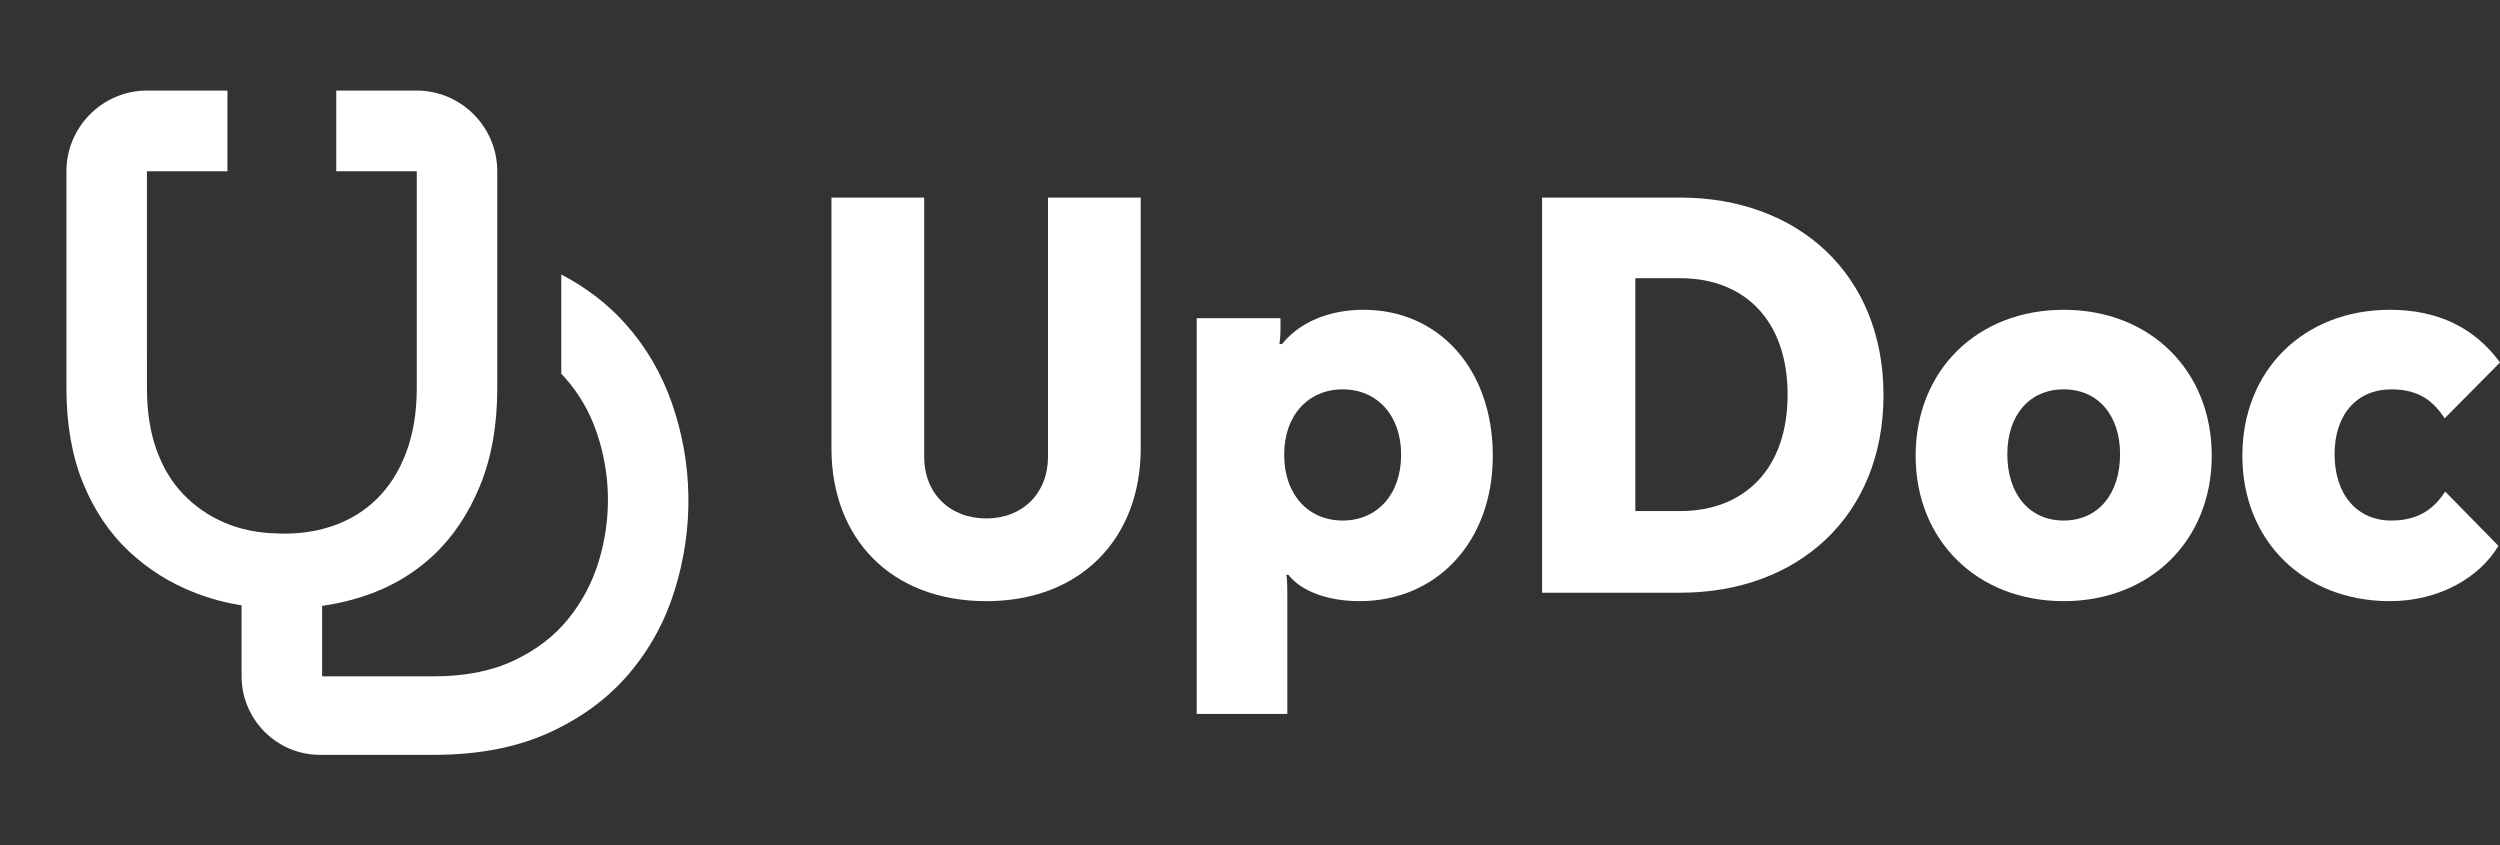 <svg width="414" height="140" viewBox="0 0 414 140" fill="none" xmlns="http://www.w3.org/2000/svg">
<rect x="0" y="0" width="414" height="140" fill="#333333" stroke="none"/>
<path d="M188.904 32.718V74.249C188.904 89.081 179.045 99.551 163.34 99.551C147.461 99.551 137.689 89.081 137.689 74.249V32.718H153.045V75.644C153.045 81.665 157.233 85.853 163.34 85.853C169.36 85.853 173.548 81.665 173.548 75.644V32.718H188.904Z" fill="white"/>
<path d="M247.209 75.47C247.209 89.779 237.874 99.551 225.135 99.551C219.9 99.551 215.451 97.893 213.357 95.188H213.008C213.095 95.537 213.182 96.148 213.182 98.591V118.222H198.176V52.698H212.048V54.53C212.048 55.577 211.961 56.363 211.874 56.973H212.31C215.189 53.396 219.988 51.302 225.833 51.302C238.223 51.302 247.209 61.074 247.209 75.47ZM222.343 64.477C216.672 64.477 212.659 68.752 212.659 75.296C212.659 81.926 216.672 86.202 222.343 86.202C228.015 86.202 232.028 81.926 232.028 75.296C232.028 68.752 228.015 64.477 222.343 64.477Z" fill="white"/>
<path d="M278.229 98.155H255.37V32.718H278.229C297.773 32.718 311.907 45.456 311.907 65.436C311.907 85.416 297.773 98.155 278.229 98.155ZM278.229 84.631C288.96 84.631 296.028 77.564 296.028 65.349C296.028 53.134 288.96 46.067 278.229 46.067H270.813V84.631H278.229Z" fill="white"/>
<path d="M341.748 99.551C327.439 99.551 317.231 89.517 317.231 75.47C317.231 61.336 327.439 51.302 341.748 51.302C356.057 51.302 366.265 61.336 366.265 75.47C366.265 89.517 356.057 99.551 341.748 99.551ZM341.748 86.202C347.419 86.202 351.084 81.839 351.084 75.208C351.084 68.752 347.419 64.477 341.748 64.477C336.077 64.477 332.412 68.752 332.412 75.208C332.412 81.839 336.077 86.202 341.748 86.202Z" fill="white"/>
<path d="M414 60.027L404.839 69.275C403.094 66.658 400.825 64.477 396.027 64.477C390.268 64.477 386.604 68.665 386.604 75.208C386.604 81.839 390.268 86.202 396.027 86.202C400.825 86.202 403.268 83.933 404.926 81.403L413.738 90.389C410.685 95.537 404.054 99.551 395.765 99.551C381.456 99.551 371.335 89.517 371.335 75.47C371.335 61.336 381.456 51.302 395.765 51.302C403.705 51.302 409.812 54.269 414 60.027Z" fill="white"/>
<mask id="mask0_532_310" style="mask-type:alpha" maskUnits="userSpaceOnUse" x="0" y="0" width="138" height="140">
<rect width="137.689" height="139.052" fill="#D9D9D9"/>
</mask>
<g mask="url(#mask0_532_310)">
<path fill-rule="evenodd" clip-rule="evenodd" d="M24.33 58.54V28.363H37.663V15H24.33C16.998 15 11 21.013 11 28.363V64.247C11 70.269 11.92 75.525 13.762 80.018C15.605 84.515 18.125 88.269 21.331 91.279C24.534 94.288 28.216 96.595 32.381 98.202C34.826 99.145 37.37 99.827 40.006 100.242V111.998C40.006 119.149 45.843 125.003 52.98 125.003H71.838C79.205 125.003 85.569 123.778 90.935 121.33C96.302 118.882 100.706 115.632 104.149 111.577C107.591 107.525 110.114 102.93 111.714 97.791C113.314 92.651 114.078 87.434 113.997 82.136C113.916 76.919 113.017 71.822 111.294 66.845C109.572 61.868 106.992 57.453 103.549 53.602C100.652 50.358 97.12 47.643 92.949 45.453V61.892L93.521 62.511C95.885 65.16 97.644 68.19 98.806 71.599C99.969 75.011 100.589 78.484 100.667 82.016C100.745 85.707 100.244 89.338 99.163 92.913C98.081 96.484 96.379 99.695 94.06 102.545C91.738 105.396 88.736 107.681 85.051 109.411C81.368 111.135 76.964 112.001 71.838 112.001H53.342V100.335C55.628 100.01 57.851 99.5 60.006 98.806C64.491 97.361 68.374 95.114 71.658 92.063C74.942 89.014 77.542 85.158 79.463 80.505C81.383 75.85 82.348 70.431 82.348 64.25V28.363C82.348 21.013 76.35 15 69.018 15H55.685V28.363H69.018V64.247C69.018 68.259 68.437 71.813 67.274 74.903C66.115 77.994 64.494 80.562 62.412 82.611C60.329 84.659 57.866 86.161 55.023 87.128L53.342 87.624C50.969 88.224 48.425 88.462 45.714 88.332C43.703 88.281 41.804 88.011 40.009 87.53C39.017 87.263 38.056 86.927 37.127 86.527C34.523 85.404 32.264 83.839 30.34 81.833C28.42 79.826 26.937 77.357 25.897 74.426C24.854 71.497 24.333 68.103 24.333 64.253V58.549L24.33 58.54Z" fill="white"/>
</g>
</svg>
